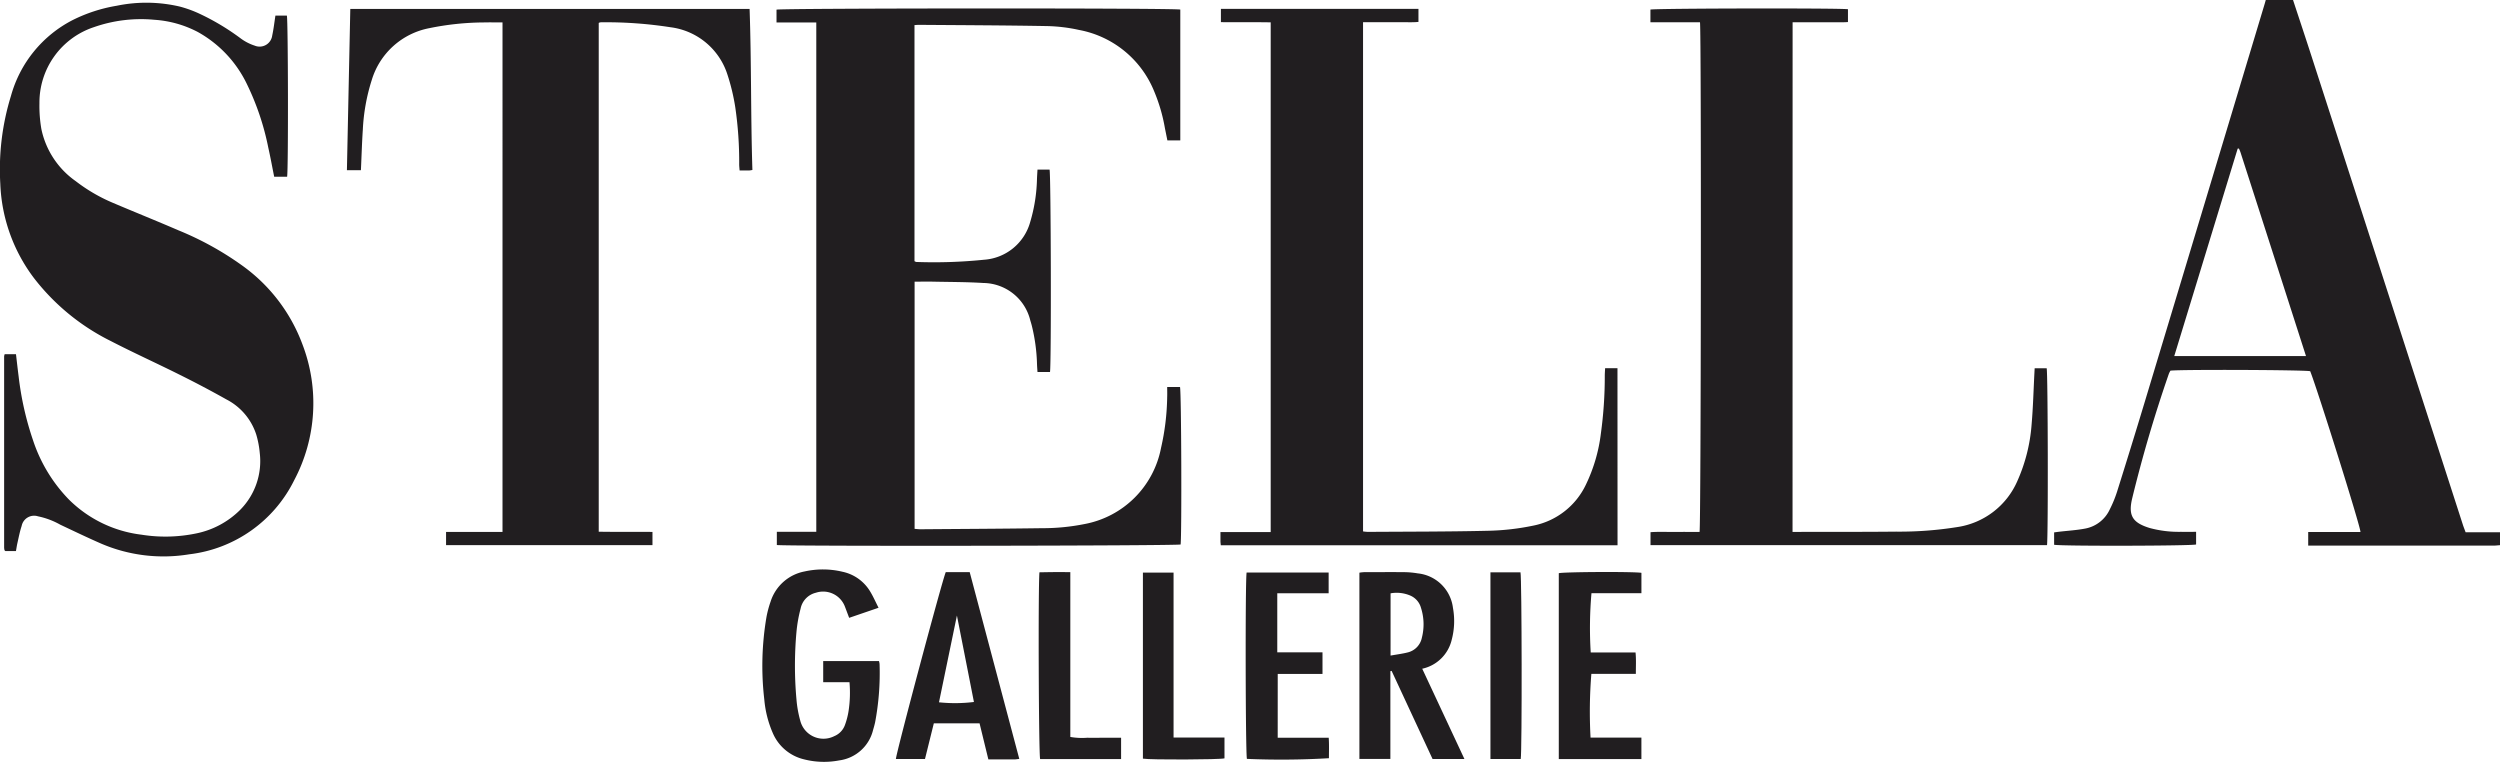 <?xml version="1.0" encoding="utf-8"?>
<svg xmlns="http://www.w3.org/2000/svg" width="202.269" height="61.638" viewBox="0 0 202.269 61.638">
  <g transform="translate(-346 -31)">
    <g transform="translate(346 31)">
      <path d="M525.7,290.447c.484,1.47.974,2.937,1.45,4.409q6.144,19.014,12.285,38.028c.064.2.141.387.227.625h2.784v1.046c-.173.013-.346.036-.519.036q-7.219,0-14.439,0h-.561v-1.1h4.229c0-.46-3.47-11.5-4.067-13.01-.381-.107-10.254-.151-11.305-.047a1.757,1.757,0,0,0-.13.252q-1.719,4.959-2.962,10.058c-.344,1.412.015,1.991,1.4,2.42a9.006,9.006,0,0,0,2.534.312c.4.006.8,0,1.231,0V334.5c-.355.116-10.884.144-11.487.022v-1c.135-.018.266-.037.4-.053.708-.083,1.424-.124,2.122-.258a2.741,2.741,0,0,0,1.984-1.556,9.739,9.739,0,0,0,.578-1.4q1.12-3.559,2.2-7.129,4.885-16.188,9.756-32.381c.03-.1.056-.2.085-.3Zm1.048,28.807c-1.777-5.534-3.536-11.01-5.3-16.486a2.807,2.807,0,0,0-.118-.285c0-.011-.029-.016-.045-.019a.3.3,0,0,0-.064.009l-5.13,16.781Z" transform="translate(-340.176 -290.447)" fill="#211e20"/>
      <path d="M287.963,293.314v19.1a.491.491,0,0,0,.151.064,39.918,39.918,0,0,0,5.486-.181,4.173,4.173,0,0,0,3.726-3.054,13.144,13.144,0,0,0,.548-3.5c.01-.239.026-.478.041-.736h.977c.11.372.148,15.586.036,16.371h-1.013c-.013-.2-.03-.4-.038-.607a14.52,14.52,0,0,0-.425-3.15c-.035-.135-.075-.268-.116-.4a3.958,3.958,0,0,0-3.8-3.042c-1.338-.083-2.682-.079-4.024-.107-.5-.011-1,0-1.54,0v20c.175.013.327.034.479.033,3.279-.026,6.558-.041,9.836-.087a17.239,17.239,0,0,0,3.431-.335,7.748,7.748,0,0,0,6.19-6.148,19.644,19.644,0,0,0,.5-4.14c.01-.256,0-.512,0-.8h1.038c.109.393.148,11.956.049,12.741-.376.107-31.663.153-32.669.044v-1.069h3.192V293.1H276.8v-1.036c.389-.119,32.1-.137,32.669-.007v10.586h-1.045c-.064-.324-.133-.658-.2-.993a13.7,13.7,0,0,0-.878-3,8.171,8.171,0,0,0-6.068-4.944,13.288,13.288,0,0,0-2.537-.312c-3.453-.062-6.906-.074-10.359-.1C288.269,293.291,288.148,293.3,287.963,293.314Z" transform="translate(-213.974 -291.283)" fill="#211e20"/>
      <path d="M138.553,335.3H137.7a.52.52,0,0,1-.046-.04.1.1,0,0,1-.028-.041,1.187,1.187,0,0,1-.029-.205q0-7.733,0-15.466a.878.878,0,0,1,.043-.176h.917c.07.6.136,1.194.213,1.792a24.776,24.776,0,0,0,1.171,5.184,12.426,12.426,0,0,0,2.9,4.782,10.021,10.021,0,0,0,5.867,2.842,12.215,12.215,0,0,0,4.421-.1,6.991,6.991,0,0,0,3.549-1.892,5.591,5.591,0,0,0,1.6-4.63,7.494,7.494,0,0,0-.284-1.483,4.88,4.88,0,0,0-2.412-2.838q-1.867-1.048-3.787-2c-1.853-.927-3.744-1.781-5.584-2.732a17.863,17.863,0,0,1-6.21-5.1,13.467,13.467,0,0,1-2.713-7.6,20.13,20.13,0,0,1,.859-7.114,9.85,9.85,0,0,1,5-6.15,12.578,12.578,0,0,1,3.566-1.157,11.853,11.853,0,0,1,5.085.065,9.477,9.477,0,0,1,1.709.63,19.108,19.108,0,0,1,3.218,1.94,3.974,3.974,0,0,0,1.15.595,1.029,1.029,0,0,0,1.414-.83c.111-.508.168-1.028.257-1.6h.927c.1.352.126,12.375.02,13.033h-1.047c-.158-.787-.3-1.571-.475-2.346a21.182,21.182,0,0,0-1.77-5.226,9.535,9.535,0,0,0-3.938-4.139,8.783,8.783,0,0,0-3.5-.985,11.516,11.516,0,0,0-4.894.593,6.427,6.427,0,0,0-4.415,6.163,10.978,10.978,0,0,0,.155,2.077,6.855,6.855,0,0,0,2.778,4.221,13.505,13.505,0,0,0,3.018,1.759c1.762.75,3.541,1.462,5.3,2.223a25.017,25.017,0,0,1,5.072,2.789,13.689,13.689,0,0,1,4.961,6.448,13.307,13.307,0,0,1-.673,10.981,10.882,10.882,0,0,1-8.49,5.992,12.778,12.778,0,0,1-7.12-.861c-1.116-.487-2.214-1.016-3.316-1.535a6.2,6.2,0,0,0-1.8-.676,1.028,1.028,0,0,0-1.325.784c-.154.46-.241.942-.351,1.417C138.62,334.884,138.592,335.089,138.553,335.3Z" transform="translate(-137.263 -290.712)" fill="#211e20"/>
      <path d="M200.733,305.1H199.6c.091-4.357.182-8.685.274-13.046h32.306c.151,4.336.088,8.678.227,13.03a2.4,2.4,0,0,1-.261.041c-.243,0-.485,0-.774,0-.013-.172-.032-.321-.034-.471a30.421,30.421,0,0,0-.316-4.635,16.642,16.642,0,0,0-.629-2.634,5.563,5.563,0,0,0-4.606-3.848,33.876,33.876,0,0,0-5.681-.4.526.526,0,0,0-.132.051v41.163c1.43.027,2.87,0,4.348.018v1.068h-16.7v-1.068h4.567V293.147c-.514,0-1.015-.012-1.514,0a22.547,22.547,0,0,0-4.413.465,6.051,6.051,0,0,0-4.654,4.2,15.652,15.652,0,0,0-.72,4C200.816,302.889,200.786,303.967,200.733,305.1Z" transform="translate(-171.532 -291.332)" fill="#211e20"/>
      <path d="M388.69,335.441h-32.1c-.011-.129-.026-.229-.027-.329,0-.223,0-.447,0-.737h4.065V293.136c-1.328-.026-2.661,0-4.028-.017v-1.073h15.983V293.1c-.49.048-.991.017-1.489.022s-.977,0-1.465,0H368.1v41.2a3.719,3.719,0,0,0,.4.039c3.261-.023,6.522-.015,9.782-.092a19.9,19.9,0,0,0,3.576-.412,6,6,0,0,0,4.29-3.356,13.124,13.124,0,0,0,1.193-4.091,33.758,33.758,0,0,0,.317-4.686c0-.189.017-.378.027-.608h1Z" transform="translate(-257.819 -291.327)" fill="#211e20"/>
      <path d="M445.321,334.315h.6c2.6-.005,5.2.005,7.8-.022a29.49,29.49,0,0,0,4.9-.365,6.305,6.305,0,0,0,4.894-3.74,13.677,13.677,0,0,0,1.15-4.586c.119-1.386.154-2.779.227-4.17.005-.1.01-.205.018-.356h.973c.1.362.128,13.566.027,14.311H433.83v-1.048c.652-.051,1.326-.014,2-.021s1.32,0,1.968,0c.117-.406.15-40.531.035-41.236h-4.01v-1.027c.409-.1,15.311-.128,15.982-.028v1.037c-.481.037-.98.012-1.477.017s-.977,0-1.465,0h-1.537Z" transform="translate(-300.291 -291.28)" fill="#211e20"/>
      <path d="M386.616,401.063l3.415,7.305h-2.578l-3.314-7.131-.1.024v7.1h-2.506V393.292a3.451,3.451,0,0,1,.39-.043c1.081,0,2.163-.01,3.244,0a7.086,7.086,0,0,1,1.09.1,3.194,3.194,0,0,1,2.844,2.784,5.915,5.915,0,0,1-.1,2.59A3.132,3.132,0,0,1,386.616,401.063ZM384.054,400c.518-.094.966-.147,1.4-.259a1.534,1.534,0,0,0,1.133-1.187,4.37,4.37,0,0,0-.073-2.422,1.515,1.515,0,0,0-.869-.99,2.812,2.812,0,0,0-1.59-.179Z" transform="translate(-271.547 -346.958)" fill="#211e20"/>
      <path d="M279.175,401.889v-1.71h4.513a1.368,1.368,0,0,1,.048.234,21.482,21.482,0,0,1-.362,4.729c-.045.2-.1.4-.161.605a3.256,3.256,0,0,1-2.746,2.471,6.52,6.52,0,0,1-2.853-.089,3.663,3.663,0,0,1-2.511-2.111,8.647,8.647,0,0,1-.693-2.721,23.526,23.526,0,0,1,.181-6.713,8.4,8.4,0,0,1,.326-1.208,3.588,3.588,0,0,1,2.761-2.448,6.792,6.792,0,0,1,3.06.027,3.434,3.434,0,0,1,2.263,1.64c.23.385.412.8.652,1.272l-2.378.815c-.122-.323-.229-.612-.34-.9a1.884,1.884,0,0,0-2.349-1.131,1.654,1.654,0,0,0-1.24,1.288,11.4,11.4,0,0,0-.335,1.9,30.245,30.245,0,0,0,0,5.427,9.135,9.135,0,0,0,.31,1.743,1.936,1.936,0,0,0,2.751,1.245,1.538,1.538,0,0,0,.871-.925,5.922,5.922,0,0,0,.285-1.109,9.8,9.8,0,0,0,.074-2.33Z" transform="translate(-212.572 -346.695)" fill="#211e20"/>
      <path d="M302.276,393.25h1.936l4.012,15.113c-.17.019-.271.039-.371.04-.7,0-1.39,0-2.131,0l-.712-2.919h-3.7l-.716,2.888h-2.352C298.23,407.995,301.979,393.938,302.276,393.25Zm.9,3.524c-.468,2.264-.959,4.637-1.449,7.009a12.425,12.425,0,0,0,2.827-.025C304.091,401.394,303.626,399.034,303.18,396.774Z" transform="translate(-225.756 -346.962)" fill="#211e20"/>
      <path d="M419.95,399.742h3.626c.057.58.023,1.127.025,1.73h-3.6a38.134,38.134,0,0,0-.065,5.158h4.114v1.734h-6.684V393.327c.36-.108,6.023-.139,6.686-.031v1.649H420.01A32.409,32.409,0,0,0,419.95,399.742Z" transform="translate(-291.248 -346.95)" fill="#211e20"/>
      <path d="M363.689,406.686h4.127c.042.573.016,1.12.018,1.658a65.2,65.2,0,0,1-6.636.054c-.115-.377-.142-14.462-.024-15.079h6.636V395h-4.156c0,1.614,0,3.169,0,4.779h3.659v1.749h-3.622Z" transform="translate(-260.313 -346.999)" fill="#211e20"/>
      <path d="M326.464,393.249v13.335a5.441,5.441,0,0,0,1.373.065c.453.014.907,0,1.36,0h1.375v1.723h-6.551c-.114-.417-.165-13.75-.056-15.108.4-.006.81-.015,1.219-.018S325.986,393.249,326.464,393.249Z" transform="translate(-239.867 -346.96)" fill="#211e20"/>
      <path d="M349.236,406.681v1.687c-.385.107-5.989.128-6.6.023V393.34h2.48v13.341Z" transform="translate(-250.166 -347.011)" fill="#211e20"/>
      <path d="M405.08,393.294h2.431c.111.392.131,14.516.02,15.1H405.08Z" transform="translate(-284.492 -346.986)" fill="#211e20"/>
    </g>
  </g>
</svg>